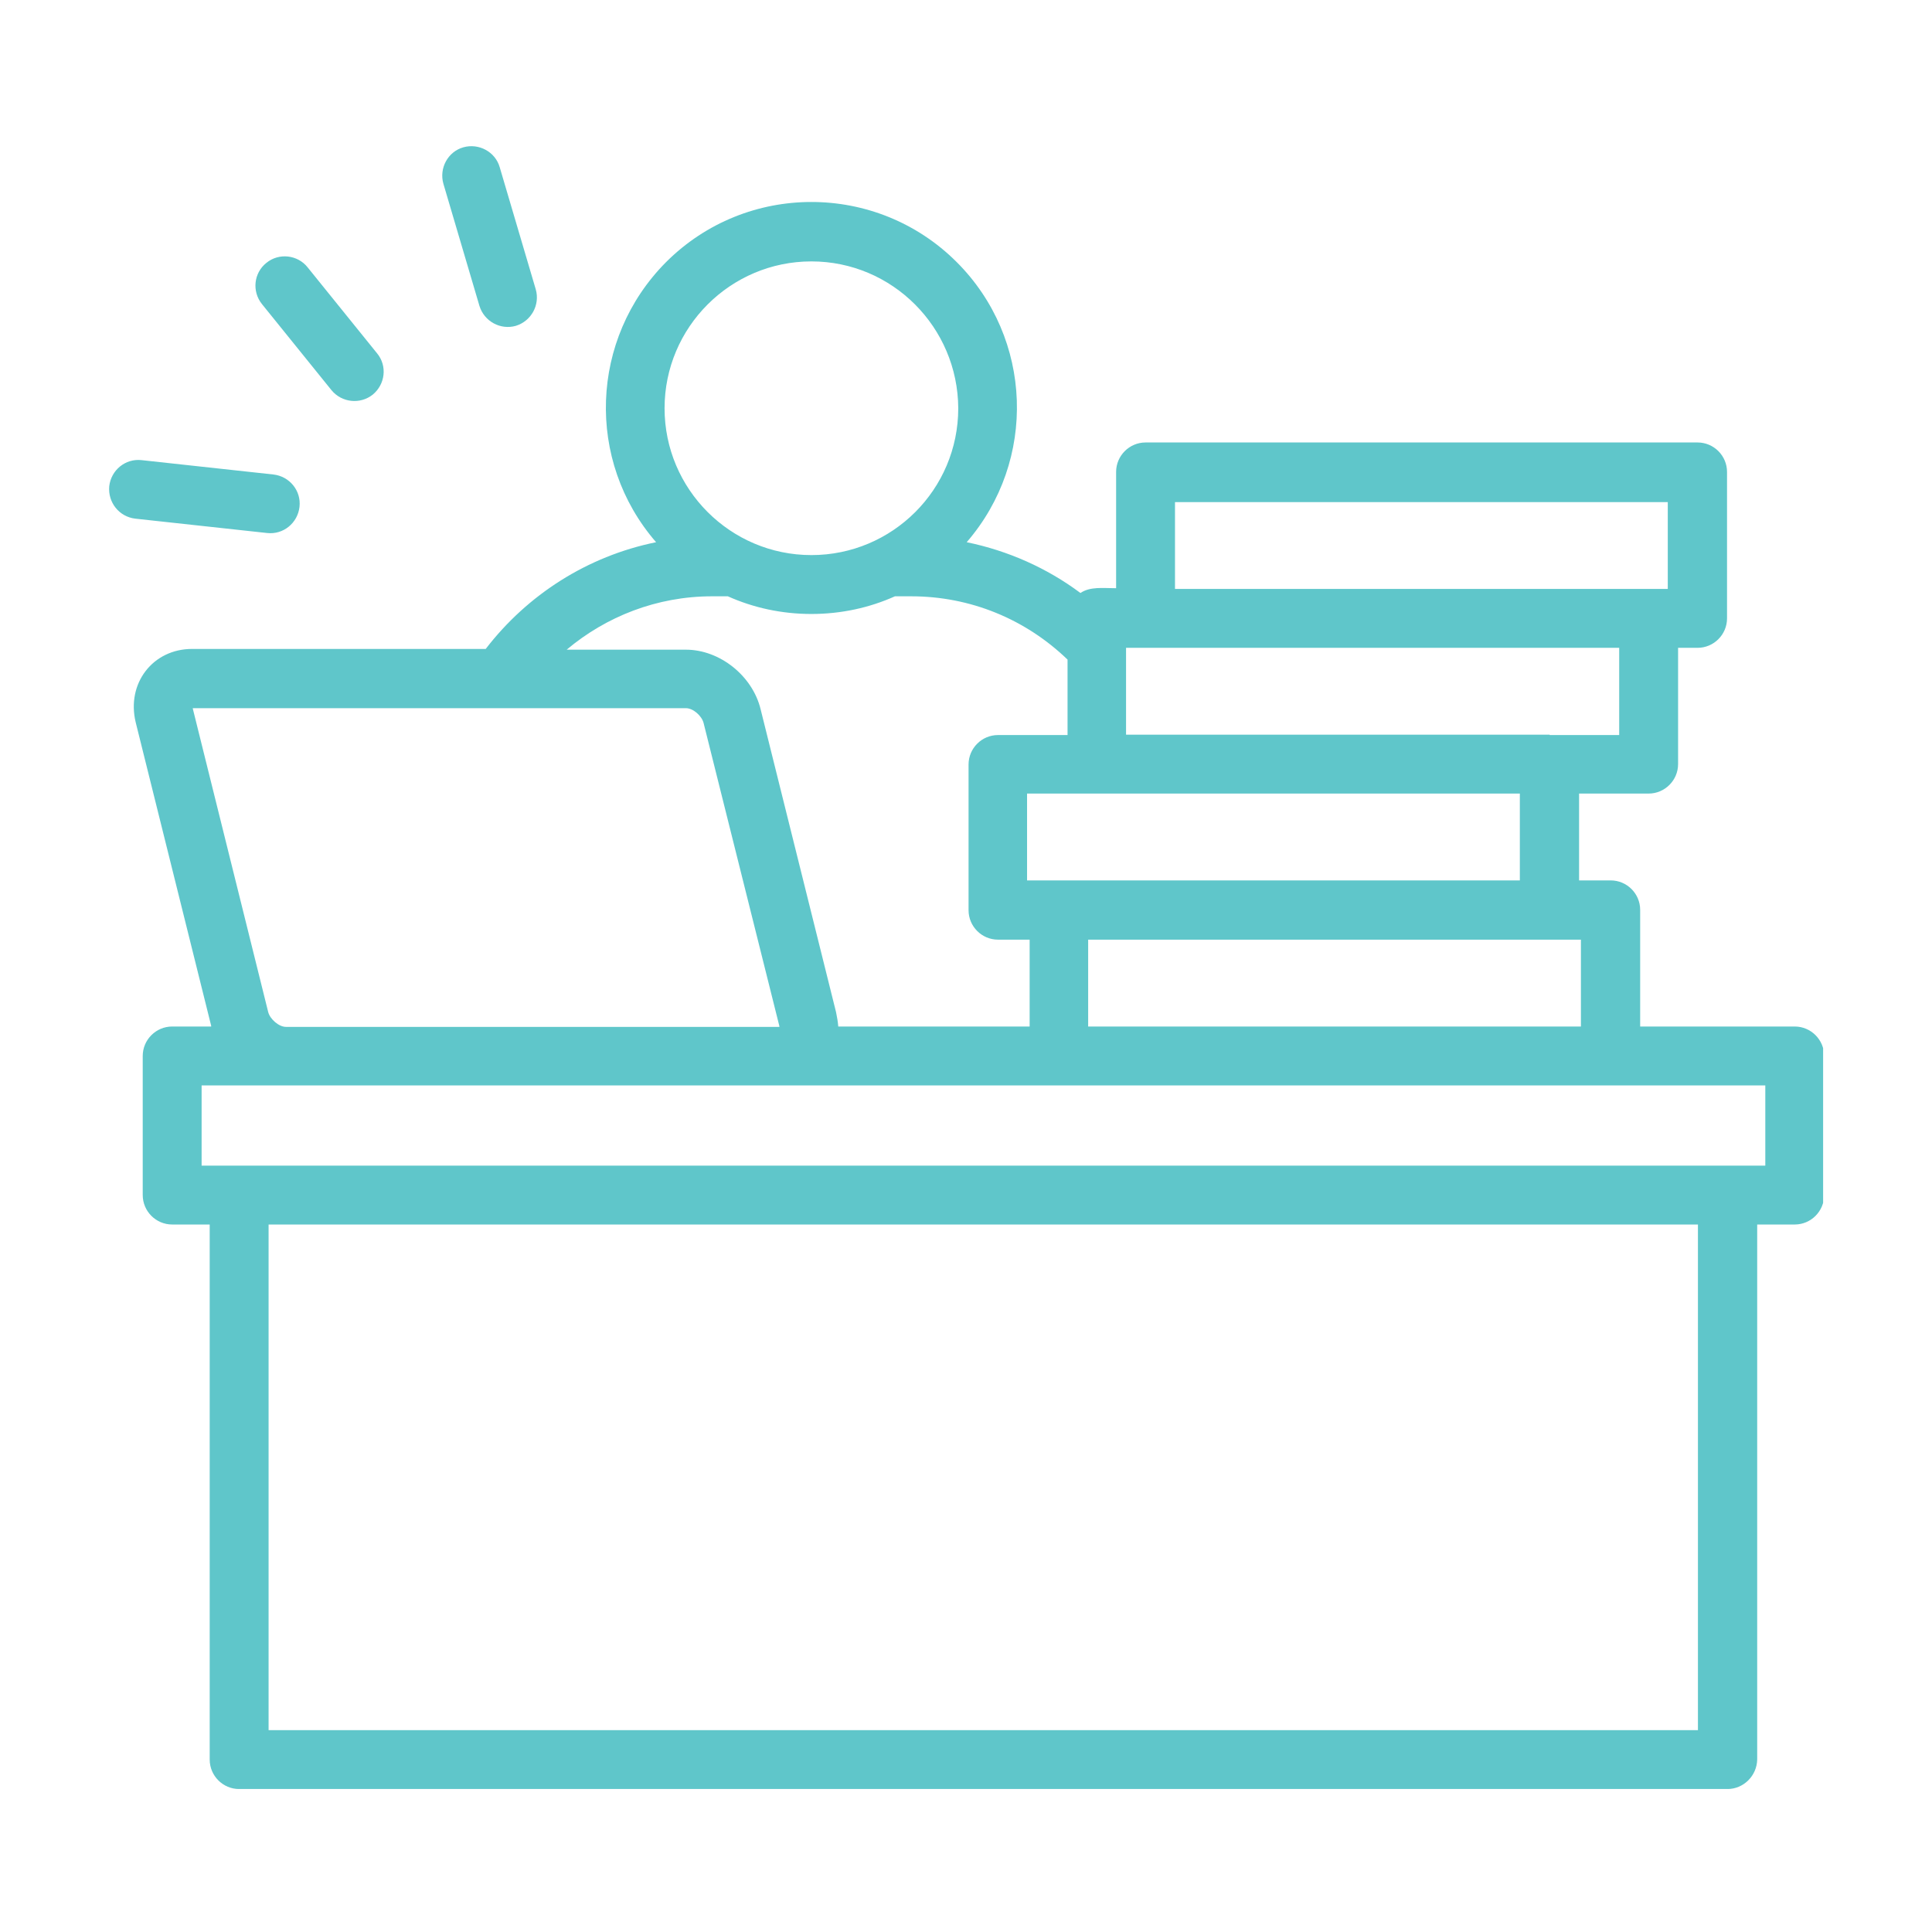 <?xml version="1.0" encoding="UTF-8"?> <svg xmlns="http://www.w3.org/2000/svg" xmlns:xlink="http://www.w3.org/1999/xlink" width="500" zoomAndPan="magnify" viewBox="0 0 375 375" height="500" preserveAspectRatio="xMidYMid meet" version="1.0"><defs><clipPath id="92a6e3830d"><path d="M 21 28 L 353.867 28 L 353.867 347.238 L 21 347.238 Z M 21 28 " clip-rule="nonzero"></path></clipPath></defs><g clip-path="url(#92a6e3830d)"><path fill="#5fc6ca" d="M 53.062 92.098 C 56.203 92.457 58.488 95.242 58.133 98.383 C 57.777 101.527 54.988 103.812 51.848 103.457 L 26.273 100.672 C 23.133 100.312 20.918 97.527 21.203 94.383 C 21.559 91.242 24.344 88.957 27.488 89.312 Z M 86.062 35.668 C 85.203 32.668 86.918 29.453 89.918 28.598 C 92.918 27.738 96.133 29.453 96.992 32.453 L 103.992 56.168 C 104.848 59.168 103.133 62.312 100.133 63.242 C 97.133 64.098 93.992 62.383 93.062 59.383 Z M 50.848 59.027 C 48.848 56.527 49.273 52.953 51.703 51.027 C 54.133 49.027 57.777 49.453 59.703 51.883 L 73.203 68.598 C 75.203 71.027 74.777 74.598 72.348 76.598 C 69.918 78.527 66.348 78.168 64.348 75.742 Z M 52.133 335.82 L 329.57 335.82 L 329.57 237.676 L 52.133 237.676 Z M 335.285 347.25 L 46.418 347.25 C 43.273 347.25 40.703 344.68 40.703 341.535 L 40.703 237.676 L 33.418 237.676 C 30.273 237.676 27.703 235.105 27.703 231.961 L 27.703 204.961 C 27.703 201.816 30.273 199.246 33.418 199.246 L 40.988 199.246 L 40.988 199.102 L 26.348 140.242 C 24.488 132.602 29.703 125.957 37.273 125.957 L 94.277 125.957 C 102.348 115.457 113.992 107.957 127.348 105.242 C 113.633 89.457 114.492 65.742 129.277 50.883 C 144.852 35.312 170.137 35.312 185.707 50.883 C 200.496 65.668 201.352 89.383 187.637 105.242 C 195.637 106.887 203.211 110.242 209.711 115.098 C 211.637 113.812 214.066 114.172 216.637 114.172 L 216.637 91.598 C 216.637 88.457 219.211 85.883 222.352 85.883 L 329.5 85.883 C 332.645 85.883 335.215 88.457 335.215 91.598 L 335.215 120.027 C 335.215 123.172 332.645 125.742 329.5 125.742 L 325.715 125.742 L 325.715 148.316 C 325.715 151.457 323.141 154.031 320 154.031 L 306.5 154.031 L 306.5 170.887 L 312.641 170.887 C 315.785 170.887 318.355 173.457 318.355 176.602 L 318.355 199.246 L 348.359 199.246 C 351.5 199.246 354.07 201.816 354.07 204.961 L 354.07 231.961 C 354.07 235.105 351.5 237.676 348.359 237.676 L 341.07 237.676 L 341.07 341.535 C 341 344.68 338.43 347.25 335.285 347.25 Z M 162.707 199.246 L 199.852 199.246 L 199.852 182.387 L 193.711 182.387 C 190.566 182.387 187.996 179.816 187.996 176.672 L 187.996 148.387 C 187.996 145.242 190.566 142.672 193.711 142.672 L 207.211 142.672 L 207.211 128.027 C 199.066 120.172 188.352 115.742 176.852 115.742 L 173.707 115.742 C 168.781 117.957 163.281 119.172 157.492 119.172 C 151.707 119.172 146.207 117.957 141.277 115.742 L 138.207 115.742 C 127.492 115.742 117.637 119.672 109.992 126.102 L 133.137 126.102 C 139.707 126.102 146.062 131.172 147.637 137.672 L 162.277 196.461 C 162.492 197.461 162.637 198.387 162.707 199.246 Z M 342.645 210.676 C 241.496 210.676 140.352 210.676 39.133 210.676 L 39.133 226.246 L 342.645 226.246 Z M 323.715 97.457 L 228.066 97.457 L 228.066 114.312 C 259.926 114.312 291.855 114.312 323.715 114.312 Z M 300.785 142.672 L 314.285 142.672 L 314.285 125.742 L 218.566 125.742 L 218.566 142.602 L 300.785 142.602 Z M 295.07 154.031 L 199.352 154.031 L 199.352 170.887 L 295 170.887 L 295 154.031 Z M 211.211 199.246 L 306.855 199.246 L 306.855 182.387 L 211.211 182.387 Z M 133.137 137.457 L 37.418 137.457 L 37.418 137.527 L 52.062 196.461 C 52.418 197.816 54.133 199.316 55.488 199.316 L 151.277 199.316 L 151.277 199.176 L 136.562 140.316 C 136.207 138.957 134.562 137.457 133.137 137.457 Z M 157.492 50.738 C 141.777 50.738 128.992 63.527 128.992 79.242 C 128.992 94.957 141.777 107.742 157.492 107.742 C 173.207 107.742 185.996 95.027 185.996 79.242 C 185.922 63.527 173.207 50.738 157.492 50.738 Z M 157.492 50.738 " fill-opacity="1" fill-rule="nonzero"></path></g></svg> 